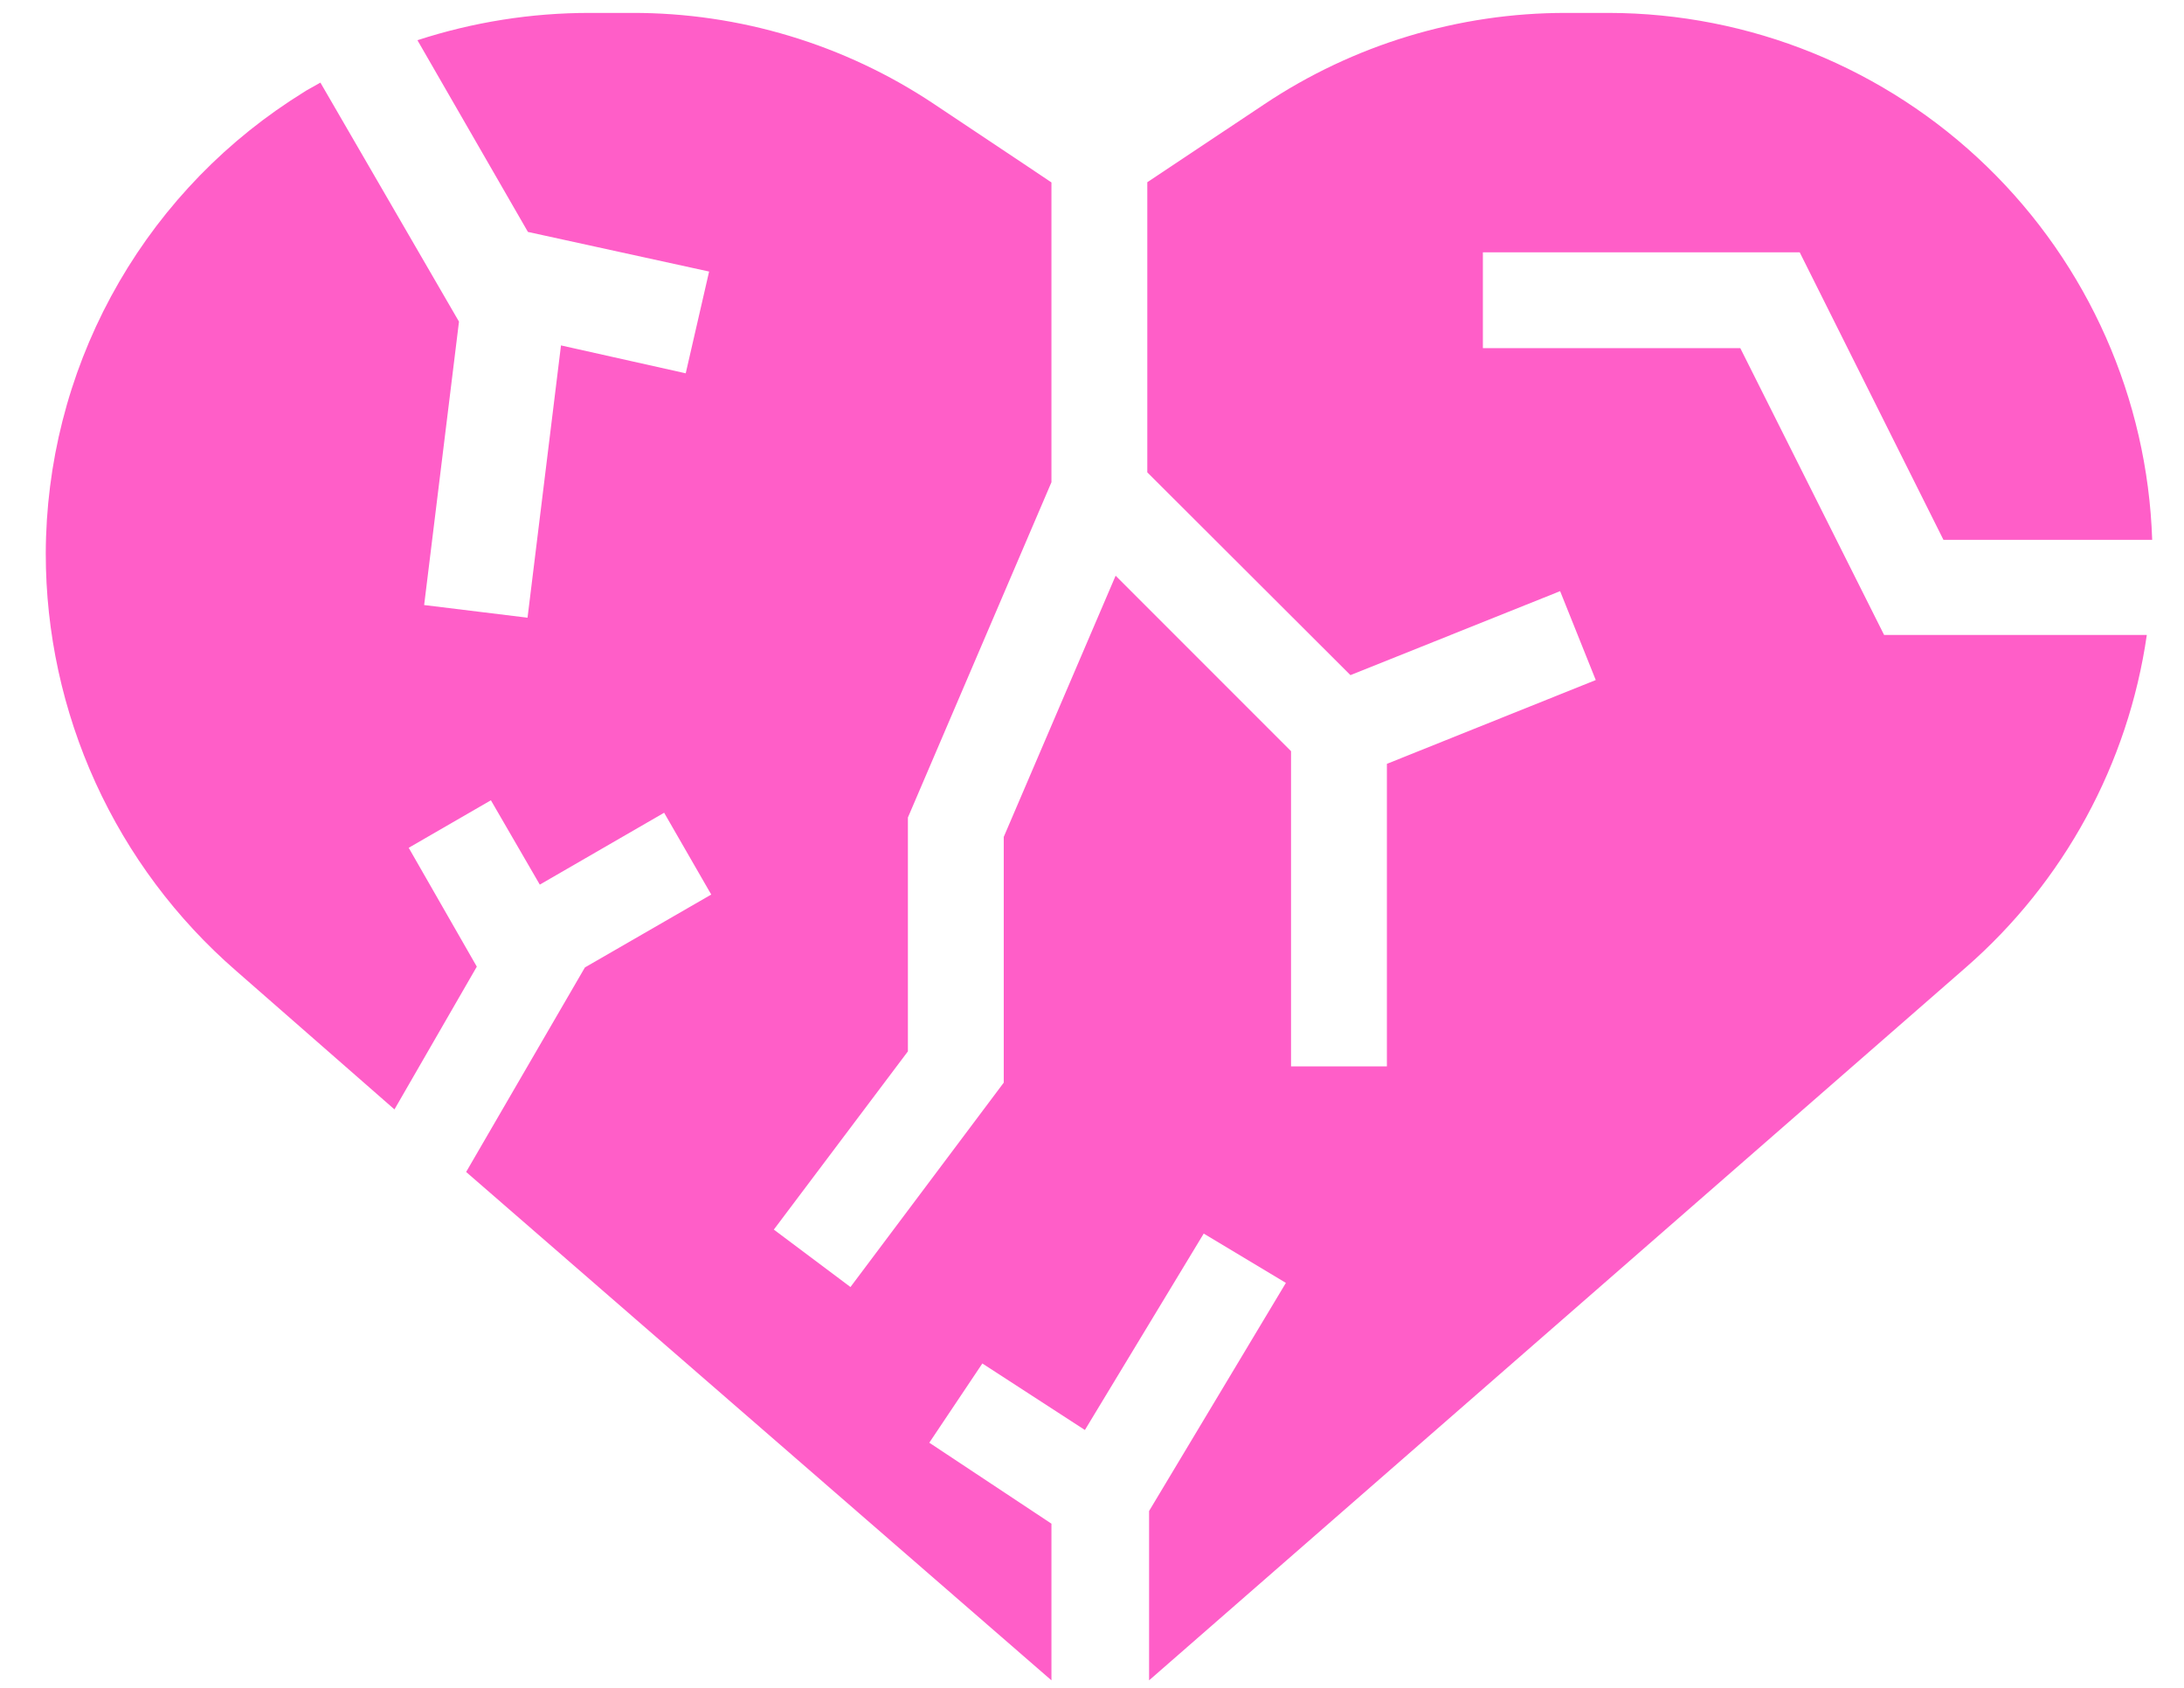 <svg width="44" height="34" viewBox="0 0 44 34" fill="none" xmlns="http://www.w3.org/2000/svg">
<path d="M35.061 7.013H29.875V5.083H36.258L39.154 10.875H43.359C43.266 8.031 42.072 5.335 40.029 3.354C37.986 1.374 35.254 0.264 32.409 0.26H31.551C29.385 0.258 27.268 0.899 25.467 2.103L23.114 3.671V9.515L27.207 13.6L31.431 11.908L32.149 13.699L27.941 15.387V21.482H26.01V15.132L22.476 11.597L20.222 16.859V21.809L17.134 25.926L15.59 24.769L18.291 21.179V16.468L21.183 9.714V3.675L20.724 3.367L18.817 2.095C17.015 0.893 14.896 0.255 12.73 0.26H11.884C10.704 0.259 9.532 0.445 8.41 0.81L10.636 4.672L14.286 5.47L13.815 7.52L11.302 6.958L10.628 12.443L8.545 12.188L9.247 6.479L6.455 1.664L6.164 1.828L5.841 2.035C4.333 3.03 3.094 4.383 2.236 5.973C1.378 7.562 0.927 9.34 0.922 11.146C0.921 12.741 1.264 14.317 1.925 15.768C2.586 17.218 3.552 18.51 4.755 19.555L7.947 22.348L9.606 19.472L8.234 17.078L9.89 16.121L10.875 17.82L13.38 16.372L14.329 18.02L11.784 19.488L9.391 23.608L21.183 33.849V30.693L18.722 29.062L19.791 27.466L21.857 28.806L24.251 24.849L25.906 25.843L23.15 30.438V33.849L39.605 19.488C41.583 17.763 42.876 15.387 43.251 12.79H37.958L35.061 7.013Z" fill="#FF5EC8"/>
</svg>